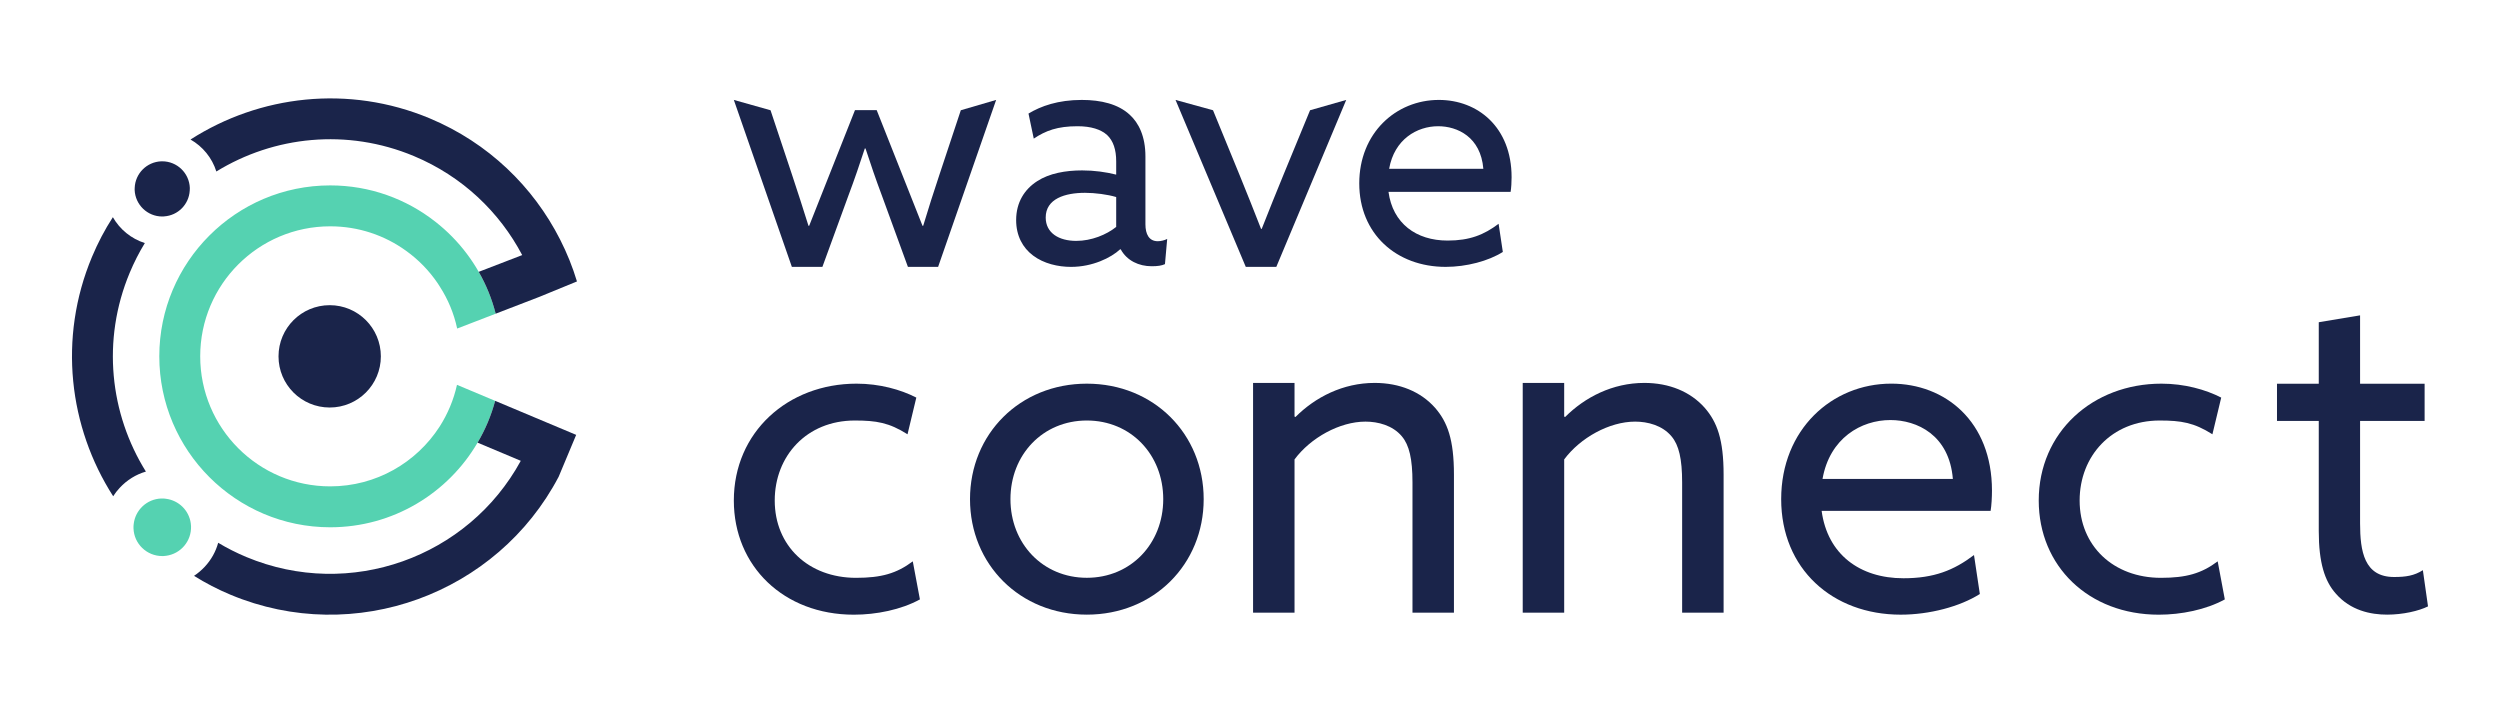 <svg xmlns="http://www.w3.org/2000/svg" viewBox="0 0 1000 285.241"><defs><style> .cls-1 { fill: #1a244a; } .cls-2 { fill: #55d2b1; } </style></defs><g><g id="Layer_1"><g><path class="cls-1" d="M341.992,44.06h8.687l18.324,46.266h.271c2.036-6.787,4.208-13.574,6.516-20.496l8.537-25.731,14.13-4.131-23.211,66.782h-12.08l-10.452-28.64c-2.307-6.108-4.615-12.895-6.515-18.731h-.272c-1.9,5.836-4.208,12.623-6.515,18.731l-10.452,28.64h-12.216l-23.211-66.782,14.678,4.131,8.532,25.595c2.307,6.922,4.479,13.709,6.651,20.632h.272l18.324-46.266Z"></path><path class="cls-1" d="M470.213,39.969l14.995,4.131,10.659,26.002c2.986,7.33,5.701,14.116,8.552,21.446h.271c2.986-7.601,5.837-14.659,8.958-22.26l10.378-25.188,14.462-4.131-27.962,66.782h-12.216l-28.097-66.782Z"></path><path class="cls-1" d="M555.397,76.738c1.689,12.603,11.043,19.489,23.646,19.489,8.835,0,14.552-2.292,20.399-6.709l1.689,11.256c-5.717,3.638-14.552,5.977-22.867,5.977-19.749,0-34.56-13.252-34.56-33.391s14.682-33.391,31.832-33.391c15.591,0,29.103,10.914,29.103,30.922,0,1.949-.13,4.288-.39,5.847h-48.852ZM555.656,67.513h37.678c-1.039-12.733-10.394-17.02-18.06-17.02-8.445,0-17.54,5.197-19.619,17.02Z"></path><path class="cls-1" d="M413.216,102.203c-4.158-3.118-6.756-7.925-6.756-14.162,0-7.146,3.378-12.343,8.445-15.591,4.807-3.118,11.304-4.288,17.93-4.288,4.937,0,9.485.65,13.642,1.689v-5.327c0-4.677-1.169-8.185-3.638-10.524-2.469-2.209-6.366-3.508-11.823-3.508-8.055,0-12.733,1.766-17.511,4.954l-2.107-10.021c4.937-2.988,11.823-5.457,21.308-5.457,7.795,0,14.552,1.689,19.099,5.847,3.768,3.378,6.366,8.835,6.366,16.76v27.154c0,3.898,1.429,6.756,4.937,6.756,1.299,0,2.729-.39,3.768-.909l-.894,10.077c-1.342.6-2.874.837-5.343.837-5.067,0-9.874-2.209-12.343-6.756h-.26c-3.638,3.378-11.044,7.016-19.619,7.016-5.197,0-10.914-1.299-15.201-4.547ZM446.477,90.769v-11.953c-3.508-1.039-8.445-1.689-12.473-1.689-7.925,0-15.721,2.338-15.721,9.874,0,6.237,5.327,9.355,12.213,9.355,6.106,0,12.083-2.469,15.981-5.587Z"></path></g><g><path class="cls-1" d="M728.651,204.335c2.337,17.439,15.281,26.967,32.72,26.967,12.225,0,20.136-3.171,28.226-9.283l2.336,15.576c-7.91,5.034-20.135,8.27-31.641,8.27-27.327,0-47.822-18.338-47.822-46.204s20.315-46.204,44.046-46.204c21.574,0,40.271,15.102,40.271,42.788,0,2.697-.18,5.933-.54,8.09h-67.597ZM729.01,191.57h52.136c-1.438-17.619-14.382-23.551-24.989-23.551-11.686,0-24.271,7.191-27.147,23.551Z"></path><path class="cls-1" d="M367.966,239.763c-7.551,4.135-17.44,6.113-26.429,6.113-28.047,0-48.003-19.417-48.003-45.666,0-27.328,21.574-46.745,49.082-46.745,9.169,0,17.62,2.338,23.912,5.574l-3.52,14.677c-7.371-4.675-12.482-5.508-21.111-5.508-19.237,0-32.002,14.203-32.002,32.002,0,18.159,13.484,30.923,32.542,30.923,10.068,0,16.191-1.728,22.677-6.593l2.852,15.224Z"></path><path class="cls-1" d="M889.927,239.763c-7.551,4.135-17.44,6.113-26.429,6.113-28.047,0-48.003-19.417-48.003-45.666,0-27.328,21.574-46.745,49.082-46.745,9.169,0,17.62,2.338,23.912,5.574l-3.52,14.677c-7.371-4.675-12.482-5.508-21.111-5.508-19.237,0-32.002,14.203-32.002,32.002,0,18.159,13.484,30.923,32.542,30.923,10.068,0,16.191-1.728,22.677-6.593l2.852,15.224Z"></path><path class="cls-1" d="M434.737,153.465c26.783,0,46.735,20.132,46.735,46.196s-19.952,46.195-46.735,46.195-46.735-20.132-46.735-46.195,19.952-46.196,46.735-46.196ZM434.737,231.116c17.615,0,30.558-13.661,30.558-31.456s-12.942-31.456-30.558-31.456-30.557,13.661-30.557,31.456,12.942,31.456,30.557,31.456Z"></path><path class="cls-1" d="M927.506,212.44v-44.068h-16.709v-14.873h16.709v-24.603l16.525-2.755v27.358h25.814v14.873h-25.814v40.946c0,11.2,1.653,21.483,13.587,21.483,4.774,0,8.039-.521,11.528-2.724l2.059,14.475c-3.672,1.836-10.098,3.304-16.342,3.304-6.61,0-14.689-1.651-20.564-8.446-4.406-4.957-6.793-12.302-6.793-24.97Z"></path><path class="cls-1" d="M609.087,153.164h16.586v13.454l.369.184c7.924-7.924,18.981-13.638,31.698-13.638,9.953,0,18.43,3.502,24.143,9.952,4.976,5.713,7.556,12.716,7.556,26.723v55.217h-16.586v-52.084c0-9.399-1.29-14.928-4.24-18.43-3.685-4.423-9.583-5.897-14.558-5.897-10.32,0-21.931,6.45-28.381,15.112v61.299h-16.586v-91.892Z"></path><path class="cls-1" d="M501.225,153.164h16.586v13.454l.369.184c7.924-7.924,18.981-13.638,31.698-13.638,9.953,0,18.43,3.502,24.143,9.952,4.976,5.713,7.556,12.716,7.556,26.723v55.217h-16.586v-52.084c0-9.399-1.29-14.928-4.24-18.43-3.685-4.423-9.583-5.897-14.558-5.897-10.32,0-21.931,6.45-28.381,15.112v61.299h-16.586v-91.892Z"></path></g><g><path class="cls-2" d="M182.797,153.935l15.267,6.406c-1.59,5.939-3.975,11.55-7.037,16.717-11.83,20.247-33.831,33.855-58.942,33.855-37.712 0-68.364-30.675-68.364-68.387-0-37.689,30.652-68.364,68.364-68.364,15.828,0,30.418,5.401,42.014,14.496,4.77,3.718,9.048,8.066,12.672,12.906,1.707,2.268,3.297,4.676,4.723,7.178,2.969,5.19,5.261,10.802,6.78,16.74l-15.408,5.939c-1.286-6.032-3.647-11.667-6.897-16.717-.281-.491-.585-.959-.912-1.426-3.414-5.027-7.692-9.422-12.625-12.953-8.534-6.172-19.008-9.796-30.348-9.796-28.711,0-51.998,23.287-51.998,51.998,0,28.734,23.287,52.021,51.998,52.021,18.353,0,34.486-9.516,43.744-23.871,3.226-5.05,5.635-10.685,6.967-16.74Z"></path><path class="cls-1" d="M58.354,188.629c-3.969,1.155-7.582,3.381-10.459,6.49-.987,1.05-1.869,2.184-2.625,3.382-17.726-27.619-22.074-63.218-8.485-95.73,2.353-5.629,5.146-10.942,8.359-15.899,2.793,4.894,7.33,8.611,12.791,10.354-2.289,3.738-4.306,7.708-6.049,11.866-11.278,26.989-7.918,56.455,6.469,79.537Z"></path><path class="cls-1" d="M230.471,173.949l-6.994,16.718c-24.594,46.857-81.554,67.985-131.246,47.235-5.146-2.142-10.018-4.684-14.618-7.561,1.554-1.029,2.982-2.247,4.285-3.633,2.583-2.772,4.411-6.049,5.377-9.598,3.55,2.142,7.309,4.033,11.258,5.692,41.459,17.306,88.736.126,109.781-38.477l-17.285-7.267c3.067-5.167,5.44-10.775,7.036-16.718l32.407,13.61Z"></path><path class="cls-1" d="M76.206,55.808c27.619-17.705,63.197-22.032,95.688-8.464,23.481,9.829,41.417,27.345,52.15,48.474,2.73,5.356,4.998,10.984,6.742,16.76l-15.164,6.217-17.348,6.679c-1.512-5.923-3.802-11.551-6.784-16.739l17.39-6.7c-9.073-17.222-23.964-31.504-43.286-39.59-26.82-11.216-56.056-7.981-79.054,6.154-1.722-5.481-5.461-10.018-10.333-12.791Z"></path><path class="cls-1" d="M75.933,75.152c.021.378,0,.756-.042,1.134-.336,5.461-4.684,9.913-10.249,10.27-.105.021-.231.042-.336.042h-.42c-5.902,0-10.795-4.684-11.026-10.627,0-.273,0-.567.021-.819.21-5.734,4.81-10.396,10.627-10.627h.399c5.902,0,10.795,4.684,11.026,10.627Z"></path><path class="cls-2" d="M76.416,210.493c.21,5.986-4.18,11.068-9.997,11.825-.357.063-.735.084-1.092.105h-.441c-6.154,0-11.279-4.873-11.488-11.089-.021-.588,0-1.176.084-1.743.63-5.566,5.251-9.976,11.005-10.187h.42c.483,0,.966.021,1.449.105,5.125.63,9.241,4.642,9.955,9.808v.021c.063.378.084.777.105,1.155Z"></path><path class="cls-1" d="M152.341,142.55c0,11.299-9.157,20.457-20.457,20.457-11.32,0-20.478-9.157-20.478-20.457,0-11.32,9.157-20.478,20.478-20.478,11.3,0,20.457,9.157,20.457,20.478Z"></path></g></g></g></svg>